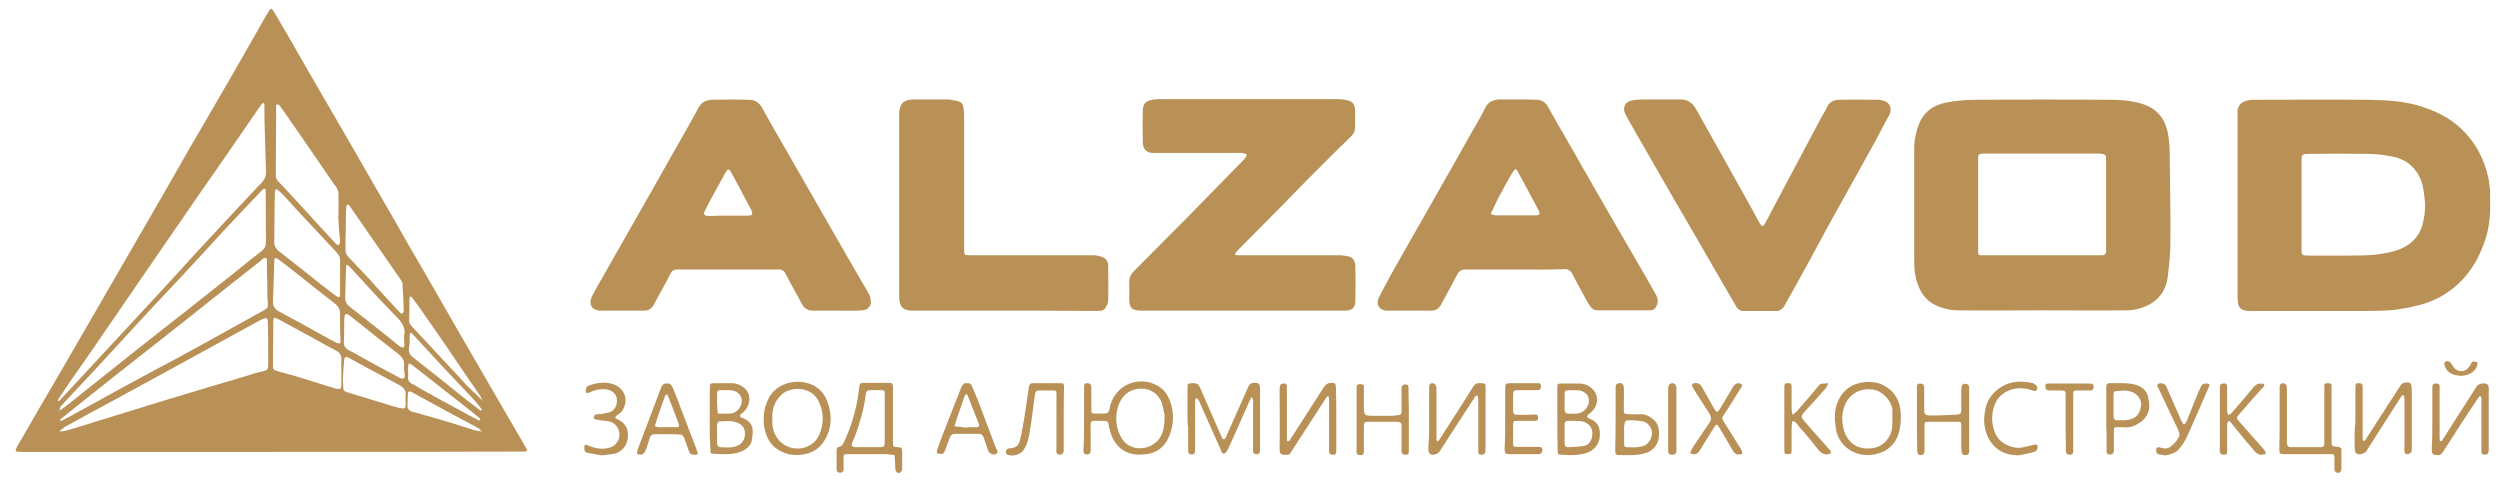 <?xml version="1.0" encoding="UTF-8"?> <svg xmlns="http://www.w3.org/2000/svg" width="151" height="29" viewBox="0 0 151 29" fill="none"><path d="M150.354 13.352C150.277 14.079 150.048 14.748 149.742 15.399C149.226 16.489 148.46 17.33 147.409 17.923C146.605 18.363 145.725 18.554 144.826 18.688C144.195 18.784 143.564 18.765 142.952 18.784C140.619 18.784 138.285 18.784 135.971 18.784C135.321 18.784 135.148 18.612 135.148 17.942C135.148 14.27 135.148 10.579 135.148 6.906C135.148 6.83 135.148 6.753 135.148 6.696C135.187 6.371 135.34 6.18 135.684 6.084C135.818 6.046 135.971 6.027 136.124 6.027C138.419 6.027 140.733 6.007 143.029 6.027C144.023 6.046 145.018 6.084 145.974 6.352C147.064 6.658 148.059 7.136 148.843 7.958C149.57 8.723 150.048 9.622 150.278 10.674C150.297 10.77 150.335 10.866 150.335 10.98C150.354 11.114 150.373 11.267 150.392 11.42C150.392 11.401 150.45 12.836 150.354 13.352ZM139.012 12.338C139.012 13.218 139.012 14.098 139.012 14.978C139.012 15.418 139.012 15.437 139.452 15.437C140.293 15.437 141.116 15.437 141.957 15.437C142.856 15.437 143.736 15.418 144.597 15.169C145.477 14.92 146.108 14.404 146.337 13.505C146.414 13.18 146.471 12.855 146.471 12.51C146.49 12.204 146.433 11.898 146.395 11.592C146.28 10.502 145.592 9.68 144.559 9.469C144.1 9.374 143.641 9.316 143.182 9.297C141.919 9.278 140.657 9.278 139.395 9.297C139.05 9.297 139.012 9.355 139.012 9.718C139.012 10.579 139.012 11.459 139.012 12.338Z" fill="#B99156"></path><path d="M16.334 27.295C11.361 27.295 6.388 27.295 1.435 27.295C0.842 27.295 0.842 27.295 1.148 26.778C2.008 25.287 2.869 23.795 3.749 22.303C4.552 20.926 5.336 19.549 6.14 18.171C7.077 16.546 8.014 14.939 8.951 13.313C9.774 11.898 10.577 10.482 11.399 9.048C12.222 7.633 13.044 6.217 13.867 4.802C14.613 3.521 15.34 2.22 16.085 0.919C16.411 0.365 16.372 0.441 16.659 0.9C17.386 2.124 18.075 3.348 18.782 4.572C19.567 5.93 20.351 7.269 21.135 8.627C21.747 9.698 22.359 10.75 22.971 11.821C23.545 12.816 24.119 13.791 24.673 14.786C25.209 15.704 25.744 16.622 26.28 17.559C26.739 18.363 27.217 19.185 27.676 19.988C28.173 20.83 28.652 21.691 29.149 22.532C29.684 23.45 30.201 24.349 30.736 25.267C31.081 25.86 31.425 26.453 31.769 27.046C31.884 27.237 31.846 27.276 31.635 27.276C31.54 27.276 31.425 27.276 31.329 27.276C26.299 27.295 21.307 27.295 16.334 27.295ZM29.072 26.052C29.111 26.071 29.13 26.109 29.168 26.128C29.168 26.109 29.187 26.09 29.187 26.09C29.149 26.071 29.091 26.071 29.072 26.052C29.034 26.013 29.015 25.956 28.977 25.918C28.728 25.765 28.48 25.631 28.212 25.497C27.351 25.038 26.49 24.579 25.63 24.101C25.381 23.967 25.113 23.814 24.865 23.68C24.712 23.603 24.635 23.642 24.635 23.795C24.616 24.062 24.616 24.349 24.616 24.617C24.616 24.674 24.712 24.751 24.769 24.808C24.845 24.866 24.96 24.885 25.056 24.904C25.706 25.095 26.337 25.267 26.988 25.459C27.561 25.631 28.116 25.822 28.69 25.994C28.805 26.032 28.939 26.032 29.072 26.052ZM29.149 24.196C29.168 24.215 29.187 24.215 29.206 24.235C29.187 24.235 29.168 24.215 29.149 24.196C29.091 24.12 29.072 24.024 29.015 23.928C28.46 23.125 27.906 22.322 27.37 21.518C26.72 20.562 26.07 19.625 25.4 18.669C25.228 18.42 25.056 18.191 24.884 17.961C24.865 17.923 24.807 17.923 24.769 17.904C24.75 17.942 24.731 17.98 24.731 18.018C24.731 18.477 24.731 18.917 24.712 19.376C24.712 19.529 24.788 19.625 24.884 19.721C25.859 20.773 26.835 21.805 27.81 22.857C27.944 22.991 28.059 23.144 28.193 23.278C28.518 23.603 28.843 23.89 29.149 24.196ZM3.558 26.052C3.711 26.052 3.845 26.052 3.978 26.013C4.724 25.803 5.489 25.554 6.235 25.325C7.459 24.942 8.684 24.579 9.908 24.196C11.591 23.68 13.274 23.183 14.957 22.685C15.244 22.59 15.531 22.494 15.837 22.437C16.162 22.36 16.2 22.322 16.2 21.958C16.2 21.174 16.2 20.409 16.181 19.625C16.181 19.147 16.124 19.128 15.684 19.357C14.154 20.199 12.643 21.021 11.113 21.863C9.64 22.666 8.167 23.469 6.694 24.273C5.776 24.77 4.839 25.267 3.921 25.784C3.806 25.86 3.692 25.975 3.558 26.052C3.558 26.09 3.539 26.09 3.519 26.109C3.539 26.09 3.539 26.071 3.558 26.052ZM3.558 24.808C3.672 24.732 3.806 24.674 3.921 24.579C5.241 23.527 6.541 22.494 7.861 21.442C8.932 20.581 10.022 19.74 11.094 18.898C11.878 18.267 12.681 17.655 13.465 17.024C14.249 16.412 15.014 15.761 15.799 15.168C16.009 14.996 16.066 14.824 16.066 14.576C16.047 13.638 16.066 12.701 16.047 11.764C16.047 11.668 16.047 11.592 16.047 11.496C16.047 11.458 16.028 11.401 15.99 11.401C15.952 11.401 15.894 11.42 15.875 11.439C15.76 11.554 15.646 11.688 15.512 11.821C14.842 12.529 14.154 13.237 13.484 13.964C12.662 14.863 11.839 15.761 11.017 16.641C10.424 17.273 9.831 17.904 9.238 18.535C8.837 18.975 8.416 19.415 8.014 19.855C7.115 20.83 6.235 21.805 5.336 22.762C4.782 23.355 4.208 23.948 3.653 24.56C3.634 24.636 3.615 24.732 3.558 24.808C3.558 24.846 3.539 24.866 3.519 24.866C3.539 24.866 3.539 24.846 3.558 24.808ZM15.971 7.155C15.971 7.002 15.971 6.676 15.971 6.37C15.971 6.313 15.932 6.256 15.932 6.198C15.894 6.236 15.837 6.256 15.799 6.294C15.053 7.365 14.326 8.436 13.58 9.507C12.528 11.018 11.476 12.529 10.443 14.04C8.99 16.144 7.536 18.267 6.082 20.39C5.528 21.212 4.954 22.016 4.38 22.838C4.093 23.259 3.806 23.68 3.519 24.12C3.5 24.158 3.5 24.196 3.5 24.235C3.539 24.215 3.577 24.215 3.596 24.196C3.768 24.005 3.94 23.814 4.131 23.622C4.858 22.838 5.585 22.054 6.312 21.27C7.134 20.39 7.938 19.51 8.76 18.63C9.487 17.846 10.233 17.043 10.96 16.24C11.629 15.513 12.298 14.767 12.987 14.04C13.905 13.046 14.842 12.051 15.78 11.056C15.99 10.846 16.085 10.616 16.066 10.31C16.028 9.335 16.009 8.321 15.971 7.155ZM16.143 17.081C16.124 16.794 16.124 16.488 16.124 16.201C16.124 16.048 16.124 15.876 16.124 15.723C16.124 15.589 16.028 15.532 15.913 15.608C15.856 15.647 15.818 15.685 15.78 15.723C15.148 16.221 14.517 16.718 13.886 17.215C13.102 17.827 12.337 18.458 11.553 19.07C10.941 19.549 10.348 20.027 9.736 20.505C8.837 21.212 7.938 21.92 7.058 22.609C6.407 23.125 5.757 23.642 5.107 24.158C4.629 24.541 4.151 24.923 3.672 25.306C3.634 25.325 3.634 25.382 3.615 25.401C3.653 25.401 3.711 25.42 3.73 25.401C3.94 25.306 4.151 25.191 4.361 25.076C5.47 24.464 6.58 23.852 7.708 23.24C8.684 22.704 9.659 22.188 10.634 21.672C11.935 20.964 13.216 20.256 14.517 19.529C14.995 19.262 15.493 18.994 15.971 18.726C16.143 18.63 16.2 18.535 16.181 18.343C16.143 17.942 16.143 17.502 16.143 17.081ZM20.427 12.988H20.446C20.446 12.586 20.446 12.166 20.446 11.764C20.446 11.573 20.389 11.42 20.293 11.267C20.236 11.19 20.159 11.114 20.102 11.018C19.184 9.679 18.266 8.34 17.348 7.021C17.195 6.791 17.023 6.562 16.87 6.351C16.851 6.313 16.774 6.313 16.717 6.294C16.698 6.332 16.678 6.37 16.678 6.409C16.678 6.562 16.678 6.734 16.678 6.887C16.678 8.073 16.659 9.258 16.659 10.444C16.659 10.616 16.64 10.789 16.793 10.942C17.08 11.229 17.348 11.534 17.635 11.841C17.788 12.013 17.96 12.185 18.113 12.357C18.84 13.16 19.567 13.944 20.312 14.748C20.389 14.824 20.485 14.805 20.523 14.71C20.542 14.671 20.542 14.633 20.542 14.576C20.485 14.04 20.446 13.505 20.427 12.988ZM16.583 13.179C16.564 13.638 16.583 14.098 16.564 14.537C16.544 14.843 16.659 15.035 16.889 15.207C17.711 15.838 18.515 16.488 19.337 17.139C19.662 17.387 19.968 17.636 20.312 17.884C20.485 17.999 20.542 17.961 20.542 17.77C20.542 17.081 20.542 16.393 20.542 15.704C20.542 15.513 20.446 15.379 20.332 15.245C19.509 14.365 18.668 13.466 17.845 12.586C17.673 12.395 17.501 12.185 17.31 11.993C17.157 11.821 16.984 11.649 16.812 11.496C16.774 11.458 16.698 11.42 16.678 11.439C16.64 11.458 16.602 11.534 16.602 11.573C16.583 11.649 16.602 11.726 16.602 11.783C16.583 12.242 16.583 12.72 16.583 13.179ZM20.619 22.437C20.619 22.207 20.599 21.958 20.619 21.729C20.638 21.461 20.523 21.289 20.293 21.174C19.892 20.964 19.49 20.753 19.108 20.524C18.361 20.122 17.596 19.701 16.851 19.3C16.525 19.128 16.506 19.147 16.506 19.491C16.506 20.333 16.487 21.155 16.487 21.997C16.487 22.341 16.487 22.341 16.831 22.437C17.386 22.59 17.941 22.743 18.495 22.915C19.069 23.087 19.624 23.278 20.198 23.45C20.274 23.469 20.332 23.489 20.408 23.489C20.561 23.508 20.619 23.45 20.619 23.297C20.619 23.01 20.619 22.724 20.619 22.437ZM20.561 20.543C20.561 20.027 20.523 19.491 20.542 18.975C20.542 18.688 20.446 18.516 20.236 18.343C19.413 17.712 18.61 17.062 17.788 16.412C17.463 16.163 17.137 15.895 16.812 15.666C16.621 15.532 16.564 15.57 16.564 15.8C16.544 16.584 16.525 17.387 16.487 18.171C16.468 18.516 16.602 18.688 16.908 18.841C17.711 19.262 18.495 19.701 19.28 20.141C19.624 20.333 19.968 20.524 20.312 20.696C20.504 20.792 20.619 20.734 20.561 20.543ZM20.886 13.849C20.867 14.251 20.867 14.671 20.867 15.073C20.867 15.264 20.924 15.398 21.058 15.532C21.479 15.972 21.9 16.431 22.321 16.871C22.474 17.024 22.608 17.196 22.761 17.368C23.22 17.865 23.698 18.382 24.157 18.879C24.195 18.917 24.253 18.936 24.291 18.956C24.329 18.898 24.386 18.841 24.386 18.764C24.367 18.229 24.348 17.693 24.31 17.139C24.31 17.062 24.253 16.966 24.214 16.909C23.201 15.436 22.168 13.964 21.154 12.491C21.116 12.453 21.097 12.395 21.039 12.357C21.02 12.338 20.944 12.376 20.944 12.395C20.924 12.472 20.905 12.567 20.905 12.644C20.886 13.065 20.886 13.466 20.886 13.849ZM24.405 20.275C24.539 19.816 24.253 19.434 23.889 19.07C23.277 18.458 22.703 17.827 22.11 17.196C22.072 17.158 22.034 17.1 21.996 17.062C21.69 16.737 21.384 16.393 21.078 16.067C21.039 16.029 20.982 16.01 20.944 15.991C20.924 16.029 20.905 16.067 20.905 16.106C20.886 16.737 20.867 17.368 20.848 17.98C20.848 18.229 20.944 18.401 21.135 18.535C21.919 19.147 22.703 19.759 23.468 20.371C23.698 20.543 23.908 20.753 24.157 20.926C24.214 20.964 24.31 20.983 24.386 21.002C24.405 20.926 24.425 20.868 24.425 20.792C24.405 20.658 24.405 20.524 24.405 20.275ZM20.714 22.896C20.714 23.029 20.714 23.163 20.733 23.297C20.733 23.603 20.733 23.622 21.058 23.718C21.977 24.005 22.895 24.273 23.813 24.56C23.947 24.598 24.099 24.636 24.233 24.655C24.444 24.694 24.501 24.655 24.501 24.445C24.501 24.273 24.482 24.101 24.501 23.909C24.539 23.584 24.386 23.412 24.119 23.259C23.487 22.934 22.895 22.59 22.263 22.265C21.862 22.035 21.441 21.825 21.039 21.595C20.886 21.518 20.81 21.576 20.791 21.729C20.752 22.111 20.733 22.513 20.714 22.896ZM24.444 22.647C24.425 22.456 24.386 22.265 24.405 22.092C24.444 21.748 24.272 21.557 24.042 21.366C23.354 20.83 22.665 20.294 21.977 19.74C21.67 19.491 21.364 19.242 21.058 19.013C20.944 18.917 20.829 18.956 20.81 19.109C20.791 19.185 20.81 19.262 20.791 19.319C20.791 19.759 20.791 20.199 20.771 20.639C20.752 20.887 20.848 21.04 21.078 21.155C21.345 21.289 21.613 21.442 21.881 21.595C22.646 22.016 23.411 22.437 24.176 22.838C24.367 22.915 24.482 22.838 24.444 22.647ZM24.788 20.103C24.769 20.141 24.75 20.18 24.75 20.218C24.731 20.448 24.769 20.696 24.712 20.926C24.654 21.232 24.731 21.404 24.96 21.595C26.07 22.456 27.16 23.335 28.25 24.215C28.499 24.407 28.766 24.598 29.015 24.789C29.034 24.808 29.072 24.789 29.091 24.789C29.091 24.77 29.091 24.732 29.091 24.713C28.958 24.56 28.843 24.387 28.709 24.235C28.059 23.546 27.408 22.857 26.758 22.169C26.682 22.092 26.624 22.016 26.548 21.939C26.012 21.366 25.477 20.773 24.941 20.199C24.903 20.161 24.884 20.141 24.845 20.103C24.826 20.122 24.807 20.122 24.788 20.103ZM24.654 22.513C24.654 22.59 24.654 22.666 24.654 22.724C24.616 22.953 24.712 23.106 24.922 23.202C25.094 23.278 25.247 23.393 25.419 23.489C26.203 23.928 27.007 24.368 27.791 24.789C28.154 25 28.537 25.191 28.9 25.382C28.939 25.401 28.977 25.382 29.015 25.382C28.996 25.344 28.996 25.267 28.958 25.248C28.671 25 28.365 24.77 28.078 24.541C27.045 23.737 26.012 22.915 24.979 22.111C24.884 22.035 24.788 21.997 24.692 21.939C24.673 22.054 24.654 22.169 24.635 22.265C24.654 22.36 24.654 22.437 24.654 22.513Z" fill="#B99156"></path><path d="M123.325 18.745C121.623 18.745 119.921 18.764 118.238 18.745C117.893 18.745 117.549 18.669 117.205 18.554C116.344 18.267 115.904 17.617 115.713 16.756C115.617 16.373 115.617 15.972 115.617 15.589C115.617 13.371 115.617 11.171 115.617 8.952C115.617 8.455 115.732 7.958 115.904 7.499C116.21 6.715 116.841 6.313 117.625 6.179C118.18 6.083 118.754 6.026 119.328 6.026C122.025 6.007 124.721 6.007 127.418 6.026C128.049 6.026 128.7 6.064 129.331 6.256C130.249 6.523 130.765 7.135 130.938 8.034C131.033 8.513 131.052 8.991 131.052 9.469C131.071 11.209 131.11 12.95 131.091 14.69C131.091 15.341 131.014 16.01 130.938 16.66C130.823 17.732 130.192 18.363 129.178 18.649C128.948 18.707 128.681 18.745 128.451 18.745C126.711 18.764 125.008 18.745 123.325 18.745ZM123.287 15.417C124.415 15.417 125.544 15.417 126.672 15.417C126.768 15.417 126.883 15.417 126.978 15.417C127.112 15.417 127.189 15.341 127.208 15.207C127.208 15.13 127.208 15.054 127.208 14.996C127.208 13.218 127.208 11.458 127.208 9.679C127.208 9.335 127.17 9.297 126.806 9.278C126.749 9.278 126.691 9.278 126.634 9.278C124.415 9.278 122.216 9.278 119.997 9.278C119.902 9.278 119.825 9.278 119.729 9.278C119.519 9.297 119.481 9.335 119.481 9.545C119.481 9.603 119.481 9.66 119.481 9.717C119.481 11.477 119.481 13.237 119.481 14.996C119.481 15.092 119.481 15.168 119.481 15.264C119.481 15.379 119.538 15.417 119.653 15.417C119.749 15.417 119.863 15.417 119.959 15.417C121.049 15.417 122.158 15.417 123.287 15.417Z" fill="#B99156"></path><path d="M74.995 18.764C72.987 18.764 70.978 18.764 68.97 18.764C68.339 18.764 68.205 18.611 68.205 17.98C68.205 17.693 68.224 17.387 68.205 17.1C68.186 16.794 68.301 16.565 68.511 16.354C69.563 15.302 70.596 14.25 71.648 13.198C72.815 12.013 73.981 10.808 75.148 9.622C75.225 9.545 75.263 9.431 75.32 9.335C75.206 9.297 75.11 9.239 74.995 9.239C73.331 9.239 71.648 9.239 69.984 9.239C69.869 9.239 69.754 9.239 69.64 9.239C69.219 9.239 69.028 8.952 69.028 8.627C69.008 7.977 69.008 7.308 69.028 6.657C69.047 6.256 69.2 6.103 69.601 6.026C69.735 6.007 69.869 5.988 69.984 5.988C73.599 5.988 77.214 5.988 80.848 5.988C81.001 5.988 81.173 6.007 81.326 6.045C81.67 6.103 81.823 6.275 81.842 6.6C81.862 6.982 81.842 7.365 81.842 7.747C81.842 7.958 81.728 8.111 81.594 8.245C81.211 8.608 80.848 8.991 80.465 9.354C79.93 9.89 79.413 10.406 78.878 10.942C78.342 11.477 77.826 12.032 77.29 12.567C76.487 13.371 75.684 14.193 74.88 14.996C74.804 15.073 74.727 15.13 74.67 15.226C74.632 15.264 74.613 15.322 74.593 15.379C74.651 15.398 74.708 15.417 74.766 15.417C75.167 15.417 75.55 15.417 75.951 15.417C77.615 15.417 79.26 15.417 80.924 15.417C81.077 15.417 81.23 15.455 81.403 15.475C81.709 15.532 81.842 15.742 81.862 16.029C81.881 16.756 81.881 17.464 81.862 18.191C81.862 18.592 81.651 18.764 81.23 18.764C80.274 18.764 79.318 18.764 78.38 18.764C77.233 18.764 76.124 18.764 74.995 18.764Z" fill="#B99156"></path><path d="M50.557 18.764C50.078 18.764 49.581 18.764 49.103 18.764C48.797 18.764 48.587 18.63 48.434 18.363C48.127 17.77 47.783 17.196 47.477 16.584C47.362 16.354 47.229 16.259 46.961 16.278C44.953 16.278 42.944 16.278 40.936 16.278C40.706 16.278 40.592 16.335 40.477 16.565C40.171 17.196 39.807 17.789 39.482 18.42C39.349 18.669 39.157 18.764 38.889 18.764C38.029 18.764 37.168 18.764 36.288 18.764C35.753 18.764 35.523 18.382 35.753 17.904C35.982 17.445 36.25 17.005 36.499 16.565C36.958 15.761 37.417 14.958 37.857 14.174C38.45 13.122 39.062 12.07 39.654 11.018C39.999 10.406 40.343 9.794 40.687 9.182C41.204 8.283 41.72 7.384 42.217 6.466C42.409 6.122 42.696 6.045 43.021 6.026C43.767 6.007 44.513 6.007 45.259 6.026C45.603 6.026 45.852 6.198 46.024 6.504C46.502 7.365 46.999 8.226 47.496 9.086C48.127 10.177 48.74 11.267 49.371 12.357C49.887 13.256 50.404 14.155 50.92 15.054C51.283 15.666 51.628 16.297 51.991 16.909C52.163 17.196 52.335 17.483 52.488 17.77C52.546 17.865 52.565 17.961 52.584 18.057C52.68 18.439 52.45 18.726 52.068 18.745C51.57 18.783 51.054 18.764 50.557 18.764ZM43.977 13.026C44.379 13.026 44.8 13.026 45.201 13.026C45.431 13.026 45.488 12.931 45.392 12.72C45.373 12.663 45.335 12.625 45.316 12.567C45.048 12.07 44.8 11.592 44.532 11.095C44.398 10.846 44.264 10.578 44.111 10.329C44.035 10.196 43.958 10.215 43.881 10.329C43.843 10.368 43.824 10.425 43.786 10.482C43.499 10.999 43.212 11.534 42.925 12.051C42.791 12.3 42.676 12.548 42.543 12.797C42.485 12.931 42.543 12.988 42.657 13.026C42.734 13.046 42.83 13.046 42.925 13.046C43.288 13.026 43.633 13.026 43.977 13.026Z" fill="#B99156"></path><path d="M91.483 16.278C90.508 16.278 89.513 16.278 88.538 16.278C88.27 16.278 88.117 16.373 88.002 16.603C87.696 17.215 87.352 17.808 87.027 18.42C86.893 18.669 86.702 18.764 86.415 18.764C85.554 18.764 84.693 18.764 83.814 18.764C83.316 18.764 83.067 18.382 83.297 17.942C83.546 17.445 83.814 16.966 84.081 16.469C84.54 15.666 84.98 14.862 85.439 14.078C86.204 12.739 86.969 11.4 87.734 10.043C88.021 9.526 88.327 8.991 88.614 8.474C88.978 7.824 89.379 7.193 89.704 6.523C89.896 6.122 90.202 6.026 90.584 6.007C91.12 6.007 91.674 6.007 92.21 6.007C92.42 6.007 92.65 6.026 92.86 6.026C93.185 6.045 93.377 6.217 93.53 6.504C93.874 7.135 94.237 7.747 94.601 8.379C95.557 10.043 96.494 11.707 97.451 13.351C98.139 14.537 98.828 15.723 99.516 16.909C99.689 17.215 99.861 17.521 100.033 17.827C100.109 17.98 100.167 18.133 100.109 18.324C100.014 18.649 99.918 18.745 99.593 18.745C98.56 18.745 97.546 18.745 96.513 18.745C96.227 18.745 96.073 18.573 95.94 18.343C95.615 17.75 95.289 17.177 94.983 16.565C94.849 16.316 94.696 16.239 94.429 16.259C93.472 16.297 92.478 16.278 91.483 16.278ZM90.049 12.873C90.068 12.892 90.087 12.95 90.106 12.95C90.183 12.988 90.278 13.007 90.355 13.007C91.139 13.007 91.923 13.007 92.726 13.007C92.994 13.007 93.052 12.931 92.918 12.682C92.516 11.917 92.114 11.171 91.694 10.406C91.674 10.368 91.655 10.329 91.636 10.291C91.579 10.215 91.521 10.195 91.464 10.272C91.407 10.348 91.349 10.444 91.292 10.521C91.005 11.037 90.718 11.534 90.45 12.051C90.317 12.338 90.202 12.605 90.049 12.873Z" fill="#B99156"></path><path d="M100.256 6.007C100.658 6.007 101.079 6.007 101.48 6.007C101.92 5.988 102.207 6.198 102.437 6.581C103.508 8.493 104.579 10.406 105.65 12.319C105.879 12.72 106.071 13.122 106.3 13.505C106.415 13.696 106.511 13.696 106.606 13.505C106.912 12.931 107.218 12.338 107.524 11.764C108.347 10.234 109.15 8.704 109.973 7.155C110.087 6.944 110.221 6.753 110.317 6.543C110.451 6.16 110.757 6.026 111.101 6.026C111.904 6.007 112.708 6.026 113.511 6.026C113.568 6.026 113.626 6.045 113.683 6.064C114.199 6.16 114.295 6.619 114.104 6.963C113.836 7.442 113.587 7.92 113.339 8.398C112.937 9.106 112.555 9.832 112.153 10.54C111.579 11.554 111.024 12.587 110.451 13.6C109.992 14.442 109.552 15.264 109.093 16.106C108.653 16.909 108.213 17.693 107.773 18.477C107.658 18.669 107.505 18.784 107.276 18.784C106.625 18.784 105.994 18.784 105.344 18.784C105.114 18.784 104.961 18.688 104.847 18.477C104.407 17.712 103.967 16.966 103.527 16.201C103.03 15.341 102.532 14.48 102.035 13.619C101.461 12.625 100.868 11.63 100.295 10.617C99.778 9.718 99.262 8.819 98.745 7.92C98.554 7.575 98.344 7.231 98.171 6.887C97.98 6.504 98.152 6.141 98.573 6.064C98.841 6.007 99.128 6.007 99.396 6.007C99.702 6.007 99.969 6.007 100.256 6.007Z" fill="#B99156"></path><path d="M60.624 18.764C58.788 18.764 56.971 18.764 55.135 18.764C54.542 18.764 54.312 18.535 54.312 17.942C54.312 14.25 54.312 10.559 54.312 6.868C54.312 6.294 54.58 6.007 55.173 6.007C55.881 6.007 56.589 6.007 57.277 6.007C57.392 6.007 57.507 6.045 57.621 6.064C58.099 6.141 58.157 6.198 58.214 6.657C58.233 6.81 58.233 6.944 58.233 7.097C58.233 9.698 58.233 12.28 58.233 14.882C58.233 14.92 58.233 14.977 58.233 15.015C58.233 15.417 58.233 15.417 58.635 15.417C61.083 15.417 63.532 15.417 65.98 15.417C66.152 15.417 66.324 15.436 66.496 15.494C66.802 15.589 66.936 15.761 66.936 16.067C66.936 16.756 66.955 17.445 66.936 18.133C66.936 18.305 66.84 18.477 66.764 18.611C66.726 18.688 66.611 18.745 66.515 18.764C66.381 18.783 66.228 18.783 66.075 18.783C64.258 18.764 62.441 18.764 60.624 18.764Z" fill="#B99156"></path><path d="M65.476 25.286C65.476 24.655 65.476 24.024 65.476 23.392C65.476 23.278 65.476 23.144 65.648 23.144C65.839 23.144 65.916 23.201 65.916 23.392C65.916 23.832 65.916 24.272 65.916 24.712C65.916 24.98 65.935 24.98 66.183 24.98C66.222 24.98 66.279 24.98 66.317 24.98C66.528 24.961 66.757 25.018 66.91 24.923C67.025 24.846 67.025 24.578 67.082 24.406C67.561 22.972 69.167 22.685 70.143 23.45C70.391 23.641 70.544 23.909 70.659 24.196C70.927 24.904 70.908 25.63 70.621 26.338C70.353 27.008 69.837 27.409 69.072 27.447C69.052 27.447 69.033 27.447 69.033 27.447C67.886 27.562 67.216 26.835 67.025 25.917C67.025 25.898 67.006 25.86 66.987 25.841C66.968 25.707 66.968 25.535 66.891 25.477C66.796 25.401 66.623 25.42 66.47 25.42C65.801 25.42 65.877 25.343 65.877 25.994C65.877 26.395 65.877 26.778 65.877 27.18C65.877 27.275 65.877 27.39 65.743 27.428C65.571 27.486 65.438 27.409 65.438 27.218C65.476 26.567 65.476 25.936 65.476 25.286ZM70.334 25.324C70.334 25.229 70.353 25.114 70.334 25.018C70.257 24.731 70.238 24.406 70.085 24.139C69.779 23.622 69.301 23.412 68.708 23.488C68.192 23.565 67.828 23.871 67.618 24.33C67.407 24.846 67.35 25.401 67.522 25.956C67.694 26.529 68.02 26.969 68.67 27.065C69.205 27.141 69.817 26.874 70.085 26.395C70.276 26.07 70.334 25.707 70.334 25.324Z" fill="#B99156"></path><path d="M71.727 25.248C71.727 24.655 71.727 24.043 71.727 23.451C71.727 23.145 71.727 23.164 72.013 23.145C72.262 23.125 72.396 23.202 72.492 23.431C72.912 24.407 73.333 25.363 73.754 26.319C73.792 26.396 73.811 26.453 73.85 26.511C73.869 26.53 73.964 26.53 73.984 26.511C74.041 26.434 74.06 26.358 74.098 26.281C74.519 25.325 74.959 24.369 75.38 23.393C75.437 23.259 75.514 23.145 75.686 23.125C76.03 23.106 76.106 23.164 76.106 23.508C76.106 24.713 76.106 25.918 76.106 27.123C76.106 27.39 76.03 27.467 75.82 27.429C75.762 27.41 75.705 27.352 75.686 27.295C75.667 27.218 75.686 27.123 75.686 27.027C75.686 26.166 75.686 25.306 75.686 24.426C75.686 24.33 75.705 24.254 75.686 24.158C75.667 24.101 75.628 24.024 75.609 23.967C75.571 24.024 75.533 24.062 75.514 24.12C75.074 25.114 74.634 26.128 74.175 27.123C74.117 27.238 74.041 27.371 73.945 27.39C73.792 27.429 73.754 27.238 73.716 27.123C73.295 26.186 72.874 25.229 72.453 24.292C72.434 24.235 72.415 24.177 72.377 24.139C72.339 24.101 72.3 24.062 72.262 24.043C72.243 24.082 72.186 24.139 72.186 24.177C72.186 24.942 72.186 25.707 72.186 26.473C72.186 26.702 72.186 26.951 72.186 27.18C72.186 27.371 72.128 27.448 71.975 27.448C71.822 27.448 71.765 27.39 71.765 27.199C71.765 26.721 71.765 26.262 71.765 25.784C71.727 25.612 71.727 25.421 71.727 25.248Z" fill="#B99156"></path><path d="M53.936 25.096C53.936 25.631 53.936 26.186 53.936 26.721C53.936 26.989 53.955 26.989 54.203 27.008C54.471 27.027 54.471 27.027 54.49 27.276C54.49 27.601 54.49 27.926 54.49 28.251C54.49 28.309 54.51 28.385 54.471 28.424C54.433 28.481 54.356 28.576 54.299 28.576C54.242 28.576 54.127 28.519 54.108 28.443C54.07 28.347 54.07 28.213 54.07 28.098C54.05 27.888 54.05 27.697 54.031 27.486C53.821 27.467 53.611 27.429 53.381 27.429C52.654 27.429 51.947 27.429 51.22 27.429C50.952 27.429 50.952 27.448 50.952 27.697C50.952 27.907 50.952 28.137 50.952 28.347C50.952 28.462 50.895 28.538 50.761 28.557C50.627 28.557 50.531 28.5 50.531 28.347C50.531 27.945 50.531 27.563 50.531 27.161C50.531 27.104 50.589 27.008 50.627 27.008C50.876 26.97 50.952 26.759 51.029 26.587C51.335 25.918 51.564 25.229 51.717 24.522C51.813 24.12 51.851 23.718 51.908 23.317C51.928 23.202 51.966 23.125 52.1 23.125C52.635 23.125 53.152 23.125 53.687 23.125C53.898 23.125 53.936 23.183 53.936 23.412C53.936 23.986 53.936 24.541 53.936 25.096ZM53.438 25.268C53.438 24.79 53.438 24.311 53.438 23.814C53.438 23.584 53.419 23.565 53.19 23.565C52.979 23.565 52.788 23.565 52.578 23.565C52.367 23.565 52.329 23.623 52.291 23.814C52.195 24.675 51.947 25.497 51.66 26.3C51.602 26.453 51.526 26.587 51.468 26.74C51.411 26.874 51.449 26.97 51.583 27.008C51.621 27.008 51.679 27.008 51.717 27.008C52.176 27.008 52.654 27.008 53.113 27.008C53.4 27.008 53.438 26.97 53.438 26.664C53.438 26.205 53.438 25.746 53.438 25.268Z" fill="#B99156"></path><path d="M80.713 25.325C80.713 25.956 80.713 26.587 80.713 27.218C80.713 27.333 80.713 27.448 80.541 27.467C80.349 27.467 80.273 27.41 80.273 27.218C80.273 26.32 80.273 25.44 80.273 24.541C80.273 24.388 80.273 24.216 80.273 24.062C80.273 24.005 80.234 23.967 80.215 23.91C80.177 23.948 80.12 23.986 80.101 24.024C79.412 25.095 78.724 26.147 78.035 27.218C77.959 27.333 77.92 27.467 77.767 27.467C77.366 27.486 77.289 27.467 77.289 27.065C77.308 25.899 77.289 24.751 77.289 23.584C77.289 23.489 77.289 23.412 77.308 23.317C77.346 23.164 77.461 23.164 77.576 23.164C77.691 23.164 77.729 23.24 77.729 23.336C77.729 23.431 77.729 23.546 77.729 23.642C77.729 24.522 77.729 25.401 77.729 26.281C77.729 26.377 77.729 26.492 77.729 26.587C77.729 26.606 77.748 26.645 77.767 26.645C77.805 26.645 77.863 26.645 77.882 26.606C77.92 26.568 77.959 26.511 77.978 26.473C78.59 25.535 79.183 24.579 79.795 23.642C79.871 23.527 79.948 23.393 80.043 23.278C80.101 23.221 80.177 23.164 80.254 23.145C80.655 23.087 80.694 23.125 80.694 23.546C80.713 24.139 80.713 24.732 80.713 25.325Z" fill="#B99156"></path><path d="M86.323 25.305C86.323 24.655 86.323 24.024 86.323 23.374C86.323 23.182 86.438 23.106 86.591 23.163C86.667 23.182 86.725 23.278 86.744 23.335C86.763 23.431 86.763 23.546 86.763 23.642C86.763 24.521 86.763 25.401 86.763 26.281C86.763 26.377 86.763 26.453 86.763 26.549C86.763 26.587 86.801 26.644 86.82 26.644C86.859 26.644 86.897 26.625 86.916 26.587C87.222 26.128 87.509 25.65 87.815 25.191C88.197 24.598 88.58 24.005 88.943 23.412C89.039 23.278 89.115 23.144 89.307 23.144C89.766 23.144 89.728 23.125 89.728 23.546C89.728 24.712 89.728 25.86 89.728 27.027C89.728 27.122 89.728 27.237 89.708 27.333C89.67 27.448 89.555 27.467 89.46 27.467C89.364 27.467 89.288 27.409 89.288 27.314C89.288 27.218 89.288 27.103 89.288 27.008C89.288 26.09 89.288 25.152 89.288 24.234C89.288 24.139 89.288 24.062 89.269 23.967C89.269 23.948 89.23 23.89 89.23 23.89C89.192 23.89 89.135 23.909 89.115 23.928C89.039 24.043 88.982 24.158 88.905 24.253C88.255 25.248 87.624 26.243 86.973 27.237C86.916 27.314 86.839 27.409 86.744 27.428C86.419 27.543 86.266 27.428 86.266 27.065C86.323 26.491 86.323 25.898 86.323 25.305Z" fill="#B99156"></path><path d="M146.913 25.268C146.913 24.656 146.913 24.044 146.913 23.432C146.913 23.202 146.971 23.145 147.2 23.164C147.315 23.183 147.353 23.221 147.353 23.336C147.353 23.432 147.353 23.547 147.353 23.642C147.353 24.56 147.353 25.478 147.353 26.416C147.353 26.492 147.353 26.569 147.372 26.626C147.372 26.645 147.449 26.664 147.468 26.645C147.506 26.607 147.544 26.549 147.564 26.511C148.233 25.459 148.922 24.388 149.591 23.336C149.706 23.164 150.107 23.088 150.241 23.221C150.28 23.26 150.318 23.355 150.318 23.413C150.337 23.508 150.318 23.623 150.318 23.719C150.318 24.809 150.318 25.918 150.318 27.009C150.318 27.104 150.337 27.219 150.299 27.315C150.26 27.468 150.146 27.468 150.012 27.448C149.897 27.448 149.878 27.372 149.878 27.276C149.878 27.066 149.878 26.875 149.878 26.664C149.878 25.804 149.878 24.943 149.878 24.082C149.878 24.025 149.84 23.967 149.801 23.91C149.763 23.948 149.706 23.987 149.687 24.025C149.323 24.579 148.941 25.153 148.577 25.708C148.252 26.224 147.908 26.741 147.583 27.257C147.487 27.41 147.391 27.506 147.2 27.487C146.951 27.468 146.894 27.448 146.875 27.181C146.913 26.511 146.913 25.899 146.913 25.268Z" fill="#B99156"></path><path d="M142.266 25.248C142.266 24.617 142.266 23.986 142.266 23.355C142.266 23.164 142.323 23.125 142.514 23.145C142.629 23.145 142.705 23.202 142.705 23.317C142.705 23.412 142.705 23.527 142.705 23.623C142.705 24.503 142.705 25.382 142.705 26.262C142.705 26.358 142.705 26.473 142.705 26.568C142.705 26.587 142.744 26.625 142.744 26.625C142.782 26.625 142.839 26.625 142.858 26.587C142.916 26.53 142.954 26.434 142.992 26.377C143.643 25.363 144.293 24.369 144.943 23.355C145.001 23.259 145.058 23.164 145.192 23.125C145.594 23.049 145.67 23.125 145.67 23.546C145.67 24.694 145.67 25.822 145.67 26.97C145.67 27.065 145.689 27.18 145.651 27.276C145.632 27.333 145.536 27.41 145.46 27.429C145.345 27.467 145.249 27.41 145.23 27.276C145.211 27.18 145.23 27.065 145.23 26.97C145.23 26.071 145.23 25.191 145.23 24.292C145.23 24.177 145.23 24.063 145.211 23.948C145.211 23.929 145.173 23.871 145.173 23.871C145.134 23.871 145.096 23.89 145.058 23.91C145.039 23.91 145.039 23.929 145.039 23.948C144.331 25.038 143.643 26.128 142.935 27.238C142.82 27.41 142.495 27.505 142.323 27.391C142.266 27.352 142.227 27.218 142.227 27.123C142.208 26.683 142.227 26.243 142.227 25.803C142.266 25.631 142.266 25.44 142.266 25.248Z" fill="#B99156"></path><path d="M46.133 25.306C46.114 24.828 46.248 24.388 46.478 23.967C46.86 23.297 47.721 22.953 48.524 23.087C49.366 23.221 49.863 23.757 50.074 24.56C50.265 25.306 50.188 26.033 49.748 26.683C49.519 27.027 49.194 27.276 48.773 27.391C48.18 27.544 47.606 27.524 47.052 27.199C46.459 26.855 46.229 26.281 46.133 25.631C46.114 25.535 46.133 25.421 46.133 25.306ZM46.65 25.344C46.631 25.746 46.707 26.128 46.956 26.473C47.606 27.391 49.06 27.257 49.481 26.262C49.767 25.612 49.767 24.923 49.462 24.273C49.06 23.336 47.759 23.297 47.185 23.852C46.765 24.273 46.612 24.751 46.65 25.344Z" fill="#B99156"></path><path d="M137.691 25.248C137.691 24.636 137.691 24.024 137.691 23.412C137.691 23.182 137.768 23.125 137.978 23.163C138.035 23.182 138.093 23.24 138.112 23.297C138.131 23.393 138.131 23.507 138.131 23.603C138.131 24.559 138.131 25.516 138.131 26.453C138.131 26.549 138.131 26.663 138.131 26.759C138.131 26.912 138.207 27.008 138.36 27.008C138.972 27.008 139.585 27.008 140.197 27.008C140.311 27.008 140.388 26.931 140.388 26.816C140.388 26.721 140.388 26.606 140.388 26.51C140.388 25.535 140.388 24.578 140.388 23.603C140.388 23.507 140.388 23.393 140.388 23.297C140.388 23.144 140.503 23.144 140.598 23.144C140.694 23.144 140.809 23.144 140.828 23.278C140.828 23.393 140.828 23.507 140.828 23.622C140.828 24.617 140.828 25.611 140.828 26.606C140.828 26.95 140.828 26.969 141.191 26.988C141.344 27.008 141.44 27.046 141.421 27.218C141.421 27.581 141.421 27.945 141.421 28.308C141.421 28.48 141.325 28.576 141.191 28.557C141.038 28.538 141 28.442 141 28.308C141 28.098 141 27.868 141 27.658C141 27.486 140.943 27.409 140.77 27.428C140.56 27.428 140.33 27.428 140.12 27.428C139.412 27.428 138.705 27.428 138.016 27.428C137.691 27.428 137.672 27.409 137.672 27.084C137.691 26.472 137.691 25.86 137.691 25.248Z" fill="#B99156"></path><path d="M110.82 25.305C110.82 24.866 110.878 24.464 111.088 24.081C111.413 23.469 111.93 23.163 112.58 23.087C112.924 23.049 113.268 23.068 113.613 23.201C114.282 23.488 114.684 24.005 114.779 24.712C114.837 25.114 114.818 25.535 114.741 25.937C114.531 27.008 113.708 27.467 112.809 27.486C111.796 27.486 111.088 26.797 110.916 26.051C110.859 25.803 110.859 25.554 110.82 25.305ZM114.301 25.267C114.301 25.114 114.301 24.98 114.301 24.827C114.32 24.33 113.785 23.718 113.345 23.584C112.523 23.335 111.738 23.718 111.432 24.464C111.279 24.846 111.241 25.229 111.298 25.631C111.413 26.491 111.968 27.237 113.135 27.065C113.785 26.969 114.244 26.377 114.282 25.803C114.301 25.611 114.301 25.439 114.301 25.267Z" fill="#B99156"></path><path d="M42.872 25.325C42.872 24.693 42.872 24.062 42.872 23.431C42.872 23.163 42.872 23.163 43.14 23.144C43.503 23.144 43.867 23.144 44.23 23.144C44.689 23.163 45.11 23.469 45.224 23.814C45.339 24.253 45.186 24.693 44.804 24.98C44.766 24.999 44.708 25.018 44.708 25.057C44.689 25.095 44.708 25.152 44.727 25.191C44.727 25.21 44.746 25.21 44.766 25.21C45.588 25.516 45.492 25.975 45.416 26.587C45.358 26.931 45.052 27.161 44.708 27.294C44.345 27.428 43.962 27.448 43.58 27.428C43.369 27.428 43.14 27.409 42.929 27.39C42.91 27.18 42.891 26.969 42.891 26.74C42.853 26.281 42.872 25.803 42.872 25.325ZM43.312 26.166C43.312 26.376 43.312 26.568 43.312 26.778C43.312 26.893 43.369 26.988 43.484 27.008C43.828 27.027 44.192 27.065 44.517 26.931C44.804 26.816 44.976 26.568 44.995 26.262C45.014 25.936 44.899 25.707 44.593 25.554C44.211 25.382 43.828 25.439 43.427 25.458C43.388 25.458 43.331 25.554 43.312 25.611C43.293 25.784 43.312 25.975 43.312 26.166ZM43.312 24.253C43.293 24.253 43.293 24.253 43.312 24.253C43.312 24.483 43.331 24.712 43.35 24.942C43.35 24.961 43.388 24.98 43.427 24.98C43.656 24.98 43.905 24.999 44.134 24.98C44.517 24.942 44.823 24.559 44.804 24.177C44.785 23.833 44.498 23.584 44.077 23.565C44.039 23.565 44.02 23.565 43.981 23.565C43.197 23.565 43.331 23.469 43.312 24.196C43.312 24.215 43.312 24.234 43.312 24.253Z" fill="#B99156"></path><path d="M94.062 25.249C94.062 24.656 94.062 24.044 94.062 23.451C94.062 23.164 94.062 23.164 94.368 23.164C94.713 23.164 95.076 23.164 95.421 23.164C95.554 23.164 95.707 23.202 95.841 23.26C96.587 23.604 96.683 24.445 96.032 24.962C96.013 24.981 95.994 25 95.956 25.019C95.822 25.134 95.822 25.192 95.975 25.268C96.09 25.325 96.224 25.364 96.319 25.459C96.511 25.612 96.606 25.803 96.626 26.052C96.664 26.53 96.549 26.913 96.147 27.2C95.879 27.391 95.573 27.429 95.287 27.468C94.961 27.506 94.636 27.487 94.33 27.468C94.12 27.468 94.082 27.429 94.082 27.2C94.062 26.53 94.062 25.88 94.062 25.249ZM95.134 25.421C94.962 25.421 94.828 25.421 94.694 25.421C94.579 25.421 94.502 25.478 94.502 25.612C94.502 26.014 94.502 26.396 94.502 26.798C94.502 26.932 94.579 27.028 94.713 27.009C95.038 26.989 95.363 26.989 95.669 26.932C95.975 26.875 96.128 26.626 96.166 26.32C96.205 26.033 96.147 25.784 95.879 25.593C95.631 25.402 95.363 25.44 95.134 25.421ZM94.502 24.216C94.502 24.407 94.502 24.56 94.502 24.713C94.522 24.924 94.56 24.981 94.751 24.981C94.923 24.981 95.095 25 95.267 24.981C95.65 24.943 95.975 24.579 95.975 24.216C95.975 23.834 95.688 23.585 95.248 23.566C95.229 23.566 95.21 23.566 95.21 23.566C94.368 23.585 94.522 23.47 94.502 24.216Z" fill="#B99156"></path><path d="M115.782 25.287C115.782 24.675 115.782 24.063 115.782 23.451C115.782 23.317 115.763 23.183 115.954 23.164C116.145 23.164 116.222 23.221 116.222 23.47C116.222 23.853 116.222 24.235 116.222 24.618C116.222 25.058 116.241 25.096 116.7 25.096C117.216 25.096 117.714 25.058 118.23 25.038C118.402 25.038 118.459 24.943 118.459 24.79C118.459 24.426 118.459 24.063 118.459 23.7C118.459 23.585 118.459 23.47 118.479 23.355C118.498 23.221 118.593 23.164 118.727 23.183C118.861 23.202 118.938 23.26 118.938 23.413C118.938 23.489 118.938 23.566 118.938 23.623C118.938 24.771 118.938 25.899 118.938 27.047C118.938 27.142 118.938 27.219 118.938 27.314C118.919 27.429 118.842 27.487 118.727 27.487C118.613 27.487 118.517 27.468 118.498 27.353C118.479 27.238 118.459 27.123 118.459 27.009C118.459 26.588 118.459 26.167 118.459 25.727C118.459 25.497 118.44 25.478 118.211 25.478C117.637 25.478 117.063 25.478 116.489 25.478C116.26 25.478 116.241 25.497 116.241 25.727C116.241 26.224 116.241 26.722 116.241 27.219C116.241 27.334 116.222 27.429 116.107 27.468C115.935 27.525 115.801 27.448 115.801 27.238C115.782 26.569 115.782 25.918 115.782 25.287Z" fill="#B99156"></path><path d="M40.278 26.224C40.048 26.224 39.819 26.224 39.57 26.224C39.398 26.224 39.303 26.281 39.245 26.453C39.169 26.702 39.092 26.951 38.996 27.199C38.958 27.295 38.882 27.41 38.786 27.448C38.691 27.486 38.576 27.429 38.461 27.41C38.48 27.314 38.499 27.218 38.518 27.142C38.977 25.937 39.436 24.713 39.895 23.508C39.953 23.374 39.991 23.202 40.201 23.163C40.45 23.144 40.527 23.183 40.641 23.431C40.813 23.833 40.967 24.235 41.12 24.655C41.445 25.516 41.789 26.396 42.114 27.256C42.172 27.429 42.152 27.467 41.98 27.467C41.712 27.467 41.674 27.429 41.579 27.161C41.502 26.951 41.425 26.721 41.349 26.511C41.292 26.319 41.177 26.224 40.947 26.243C40.718 26.224 40.488 26.224 40.278 26.224ZM40.221 25.803C40.469 25.803 40.68 25.803 40.89 25.803C41.005 25.803 41.043 25.745 41.005 25.631C40.871 25.287 40.756 24.961 40.622 24.617C40.527 24.368 40.431 24.139 40.335 23.89C40.316 23.871 40.297 23.852 40.278 23.814C40.24 23.833 40.201 23.852 40.182 23.89C40.029 24.292 39.895 24.674 39.761 25.076C39.685 25.287 39.628 25.516 39.551 25.726C39.781 25.879 40.029 25.765 40.221 25.803Z" fill="#B99156"></path><path d="M58.377 23.144C58.549 23.125 58.664 23.182 58.721 23.355C58.875 23.737 59.047 24.101 59.181 24.483C59.506 25.344 59.831 26.204 60.156 27.065C60.194 27.161 60.347 27.314 60.175 27.409C60.003 27.524 59.754 27.409 59.678 27.199C59.601 26.989 59.544 26.778 59.468 26.587C59.448 26.529 59.429 26.472 59.41 26.415C59.353 26.281 59.257 26.204 59.104 26.204C58.626 26.204 58.167 26.204 57.689 26.204C57.536 26.204 57.44 26.262 57.383 26.396C57.287 26.663 57.172 26.95 57.077 27.218C57.038 27.295 56.981 27.409 56.924 27.409C56.828 27.428 56.694 27.409 56.599 27.371C56.579 27.352 56.579 27.199 56.618 27.122C56.828 26.529 57.057 25.956 57.287 25.363C57.555 24.693 57.803 24.043 58.071 23.374C58.148 23.24 58.205 23.125 58.377 23.144ZM58.396 25.841C58.396 25.822 58.396 25.822 58.396 25.803C58.607 25.803 58.798 25.803 59.008 25.803C59.123 25.803 59.161 25.707 59.123 25.611C59.066 25.458 59.008 25.305 58.951 25.172C58.779 24.751 58.626 24.33 58.454 23.909C58.435 23.871 58.416 23.833 58.377 23.794C58.339 23.833 58.282 23.871 58.263 23.928C58.129 24.311 57.995 24.693 57.861 25.076C57.784 25.286 57.727 25.516 57.651 25.745C57.918 25.765 58.167 25.803 58.396 25.841Z" fill="#B99156"></path><path d="M85.094 25.325C85.094 25.956 85.094 26.587 85.094 27.218C85.094 27.333 85.094 27.467 84.922 27.467C84.731 27.467 84.654 27.41 84.654 27.218C84.654 26.817 84.654 26.396 84.654 25.994C84.654 25.898 84.654 25.784 84.654 25.688C84.654 25.554 84.558 25.478 84.425 25.478C83.832 25.478 83.22 25.478 82.627 25.478C82.416 25.478 82.378 25.535 82.378 25.745C82.378 26.166 82.378 26.587 82.378 27.027C82.378 27.123 82.378 27.199 82.378 27.295C82.378 27.41 82.34 27.486 82.206 27.486C82.091 27.486 81.957 27.486 81.938 27.333C81.919 27.237 81.938 27.161 81.938 27.065C81.938 25.918 81.938 24.751 81.938 23.603C81.938 23.527 81.938 23.45 81.938 23.393C81.938 23.221 82.034 23.202 82.168 23.202C82.302 23.202 82.397 23.24 82.378 23.393C82.378 23.795 82.378 24.215 82.378 24.617C82.378 25.057 82.416 25.114 82.894 25.114C83.296 25.114 83.679 25.114 84.08 25.114C84.214 25.114 84.348 25.076 84.463 25.076C84.616 25.057 84.654 24.98 84.654 24.846C84.654 24.387 84.654 23.948 84.654 23.489C84.654 23.278 84.731 23.221 84.903 23.221C84.998 23.221 85.075 23.259 85.075 23.374C85.075 23.527 85.075 23.661 85.075 23.814C85.094 24.254 85.094 24.789 85.094 25.325Z" fill="#B99156"></path><path d="M64.249 25.286C64.249 25.936 64.249 26.568 64.249 27.218C64.249 27.409 64.077 27.524 63.886 27.428C63.847 27.409 63.809 27.352 63.809 27.294C63.79 27.199 63.809 27.084 63.809 26.988C63.809 26.013 63.809 25.018 63.809 24.043C63.809 23.947 63.809 23.833 63.809 23.737C63.809 23.622 63.752 23.584 63.637 23.584C63.35 23.584 63.044 23.584 62.757 23.584C62.604 23.584 62.528 23.66 62.508 23.833C62.413 24.521 62.336 25.229 62.221 25.917C62.145 26.376 62.088 26.835 61.782 27.237C61.59 27.467 61.131 27.581 60.864 27.467C60.749 27.409 60.73 27.314 60.768 27.199C60.787 27.142 60.864 27.103 60.921 27.084C61.342 27.065 61.514 26.95 61.609 26.568C61.724 26.109 61.801 25.65 61.877 25.191C61.973 24.598 62.049 23.986 62.145 23.374C62.164 23.24 62.221 23.144 62.374 23.144C62.948 23.144 63.522 23.144 64.096 23.144C64.268 23.144 64.268 23.259 64.268 23.393C64.249 24.024 64.249 24.655 64.249 25.286Z" fill="#B99156"></path><path d="M97.582 25.305C97.582 24.693 97.582 24.081 97.582 23.45C97.582 23.335 97.582 23.201 97.716 23.163C97.907 23.087 98.079 23.182 98.079 23.412C98.098 23.833 98.079 24.253 98.079 24.693C98.079 24.999 98.079 24.999 98.404 25.018C98.615 25.018 98.844 25.038 99.054 25.018C99.341 24.999 99.571 25.114 99.781 25.267C100.202 25.554 100.24 25.994 100.183 26.453C100.125 26.893 99.858 27.199 99.437 27.352C98.882 27.543 98.308 27.486 97.735 27.486C97.62 27.486 97.562 27.39 97.562 27.275C97.562 27.18 97.562 27.065 97.562 26.969C97.582 26.376 97.582 25.841 97.582 25.305ZM98.098 26.204C98.098 26.415 98.098 26.606 98.098 26.816C98.098 26.912 98.117 27.008 98.232 27.008C98.595 27.027 98.959 27.046 99.322 26.912C99.59 26.797 99.8 26.434 99.781 26.128C99.762 25.822 99.532 25.516 99.246 25.458C98.959 25.401 98.672 25.382 98.385 25.382C98.175 25.382 98.136 25.439 98.117 25.65C98.079 25.822 98.098 26.013 98.098 26.204Z" fill="#B99156"></path><path d="M107.773 25.286C107.773 24.655 107.773 24.024 107.773 23.393C107.773 23.24 107.793 23.125 107.984 23.144C108.175 23.144 108.213 23.163 108.213 23.374C108.213 23.814 108.213 24.253 108.213 24.693C108.213 24.808 108.252 24.942 108.271 25.057C108.366 24.98 108.481 24.904 108.558 24.808C108.978 24.33 109.399 23.833 109.82 23.335C109.858 23.278 109.916 23.202 109.973 23.182C110.126 23.163 110.279 23.163 110.432 23.144C110.375 23.259 110.336 23.374 110.26 23.469C109.839 23.948 109.418 24.407 108.998 24.866C108.768 25.133 108.768 25.172 108.998 25.459C109.476 26.013 109.973 26.549 110.451 27.103C110.489 27.142 110.528 27.18 110.566 27.237C110.623 27.333 110.585 27.409 110.47 27.428C110.202 27.486 110.011 27.39 109.82 27.161C109.457 26.683 109.074 26.224 108.672 25.784C108.558 25.65 108.481 25.439 108.252 25.439C108.232 25.611 108.213 25.784 108.213 25.956C108.213 26.357 108.213 26.778 108.213 27.18C108.213 27.409 108.194 27.428 108.003 27.428C107.793 27.428 107.773 27.409 107.773 27.161C107.773 26.549 107.773 25.918 107.773 25.286Z" fill="#B99156"></path><path d="M105.07 27.447C104.859 27.485 104.745 27.352 104.649 27.198C104.381 26.72 104.094 26.242 103.807 25.764C103.712 25.611 103.654 25.611 103.559 25.764C103.253 26.242 102.966 26.739 102.66 27.218C102.602 27.313 102.507 27.409 102.411 27.428C102.315 27.466 102.182 27.409 102.086 27.39C102.124 27.294 102.143 27.198 102.182 27.122C102.526 26.606 102.87 26.07 103.234 25.554C103.387 25.343 103.367 25.171 103.234 24.961C102.928 24.483 102.621 24.004 102.315 23.526C102.277 23.45 102.22 23.373 102.201 23.297C102.182 23.258 102.22 23.182 102.258 23.163C102.488 23.086 102.679 23.163 102.794 23.373C102.947 23.66 103.119 23.928 103.272 24.215C103.387 24.406 103.482 24.597 103.597 24.788C103.654 24.884 103.731 24.903 103.807 24.808C103.941 24.616 104.056 24.406 104.171 24.215C104.343 23.928 104.515 23.641 104.687 23.354C104.745 23.277 104.821 23.182 104.898 23.163C104.993 23.144 105.127 23.144 105.184 23.201C105.28 23.277 105.184 23.373 105.127 23.469C104.783 24.004 104.458 24.559 104.094 25.095C103.999 25.228 104.018 25.305 104.094 25.439C104.438 25.955 104.764 26.51 105.089 27.026C105.127 27.084 105.165 27.122 105.184 27.179C105.223 27.256 105.223 27.332 105.242 27.409C105.223 27.428 105.146 27.447 105.07 27.447Z" fill="#B99156"></path><path d="M134.079 25.268C134.079 24.675 134.079 24.063 134.079 23.47C134.079 23.336 134.079 23.202 134.251 23.164C134.423 23.125 134.5 23.183 134.519 23.355C134.519 23.451 134.519 23.527 134.519 23.623C134.519 24.024 134.519 24.407 134.519 24.809C134.519 24.904 134.557 24.981 134.595 25.076C134.672 25.019 134.767 24.981 134.825 24.904C135.265 24.388 135.705 23.89 136.125 23.374C136.297 23.164 136.489 23.145 136.718 23.183C136.737 23.183 136.776 23.278 136.757 23.317C136.699 23.393 136.623 23.47 136.546 23.546C136.125 24.024 135.685 24.503 135.265 25C135.054 25.229 135.073 25.248 135.265 25.478C135.743 26.033 136.24 26.568 136.718 27.123C136.795 27.199 136.833 27.314 136.871 27.41C136.757 27.429 136.623 27.486 136.508 27.467C136.412 27.448 136.297 27.372 136.221 27.295C135.896 26.932 135.571 26.549 135.265 26.166C135.073 25.937 134.901 25.707 134.71 25.478C134.691 25.459 134.633 25.421 134.614 25.44C134.576 25.459 134.538 25.497 134.538 25.535C134.519 25.65 134.519 25.765 134.519 25.88C134.519 26.339 134.519 26.817 134.519 27.276C134.519 27.391 134.48 27.467 134.347 27.467C134.213 27.467 134.098 27.448 134.079 27.295C134.06 27.218 134.079 27.123 134.079 27.027C134.079 26.434 134.079 25.841 134.079 25.268Z" fill="#B99156"></path><path d="M90.913 25.267C90.913 24.674 90.913 24.101 90.913 23.508C90.913 23.183 90.932 23.144 91.257 23.144C91.774 23.144 92.29 23.144 92.788 23.144C92.902 23.144 93.075 23.106 93.075 23.317C93.075 23.508 93.017 23.565 92.769 23.565C92.443 23.565 92.118 23.565 91.793 23.565C91.391 23.565 91.391 23.565 91.391 23.986C91.391 24.235 91.391 24.483 91.391 24.732C91.391 25.019 91.43 25.057 91.736 25.057C92.061 25.057 92.386 25.057 92.692 25.038C92.864 25.019 92.902 25.114 92.902 25.229C92.902 25.344 92.864 25.42 92.73 25.42C92.386 25.42 92.061 25.42 91.717 25.42C91.391 25.42 91.391 25.42 91.391 25.726C91.391 26.071 91.391 26.396 91.391 26.74C91.391 26.97 91.41 26.989 91.64 26.989C92.061 26.989 92.482 26.989 92.921 26.989C93.132 26.989 93.189 27.084 93.151 27.256C93.132 27.371 93.036 27.429 92.921 27.429C92.749 27.429 92.577 27.429 92.386 27.429C91.984 27.429 91.564 27.429 91.162 27.429C90.932 27.429 90.894 27.39 90.875 27.142C90.913 26.53 90.913 25.898 90.913 25.267Z" fill="#B99156"></path><path d="M127.219 25.306C127.219 24.655 127.219 24.024 127.219 23.374C127.219 23.221 127.276 23.125 127.448 23.144C127.831 23.144 128.213 23.125 128.596 23.164C129.112 23.221 129.61 23.412 129.743 23.967C129.935 24.694 129.782 25.287 128.998 25.669C128.768 25.784 128.538 25.841 128.271 25.803C128.175 25.803 128.06 25.803 127.965 25.803C127.678 25.803 127.678 25.803 127.678 26.109C127.678 26.472 127.678 26.836 127.678 27.199C127.678 27.333 127.64 27.429 127.487 27.448C127.314 27.467 127.238 27.429 127.238 27.238C127.238 26.893 127.238 26.568 127.238 26.224C127.219 25.937 127.219 25.612 127.219 25.306ZM127.659 24.445C127.659 24.675 127.659 24.923 127.659 25.153C127.659 25.287 127.716 25.382 127.869 25.382C128.079 25.382 128.309 25.401 128.519 25.363C129.017 25.287 129.265 25 129.323 24.483C129.361 24.139 129.112 23.814 128.787 23.68C128.462 23.546 128.118 23.604 127.793 23.623C127.678 23.623 127.659 23.718 127.659 23.814C127.659 24.005 127.659 24.215 127.659 24.445Z" fill="#B99156"></path><path d="M36.341 27.505C36.054 27.448 35.767 27.41 35.499 27.352C35.346 27.333 35.289 27.218 35.289 27.066C35.289 26.855 35.327 26.817 35.538 26.913C35.959 27.085 36.398 27.18 36.857 27.027C37.183 26.932 37.45 26.568 37.412 26.186C37.374 25.803 37.125 25.497 36.724 25.44C36.475 25.401 36.226 25.382 35.997 25.344C35.939 25.344 35.844 25.268 35.863 25.229C35.882 25.153 35.92 25.038 35.978 25.038C36.092 25 36.245 25.019 36.36 25C36.532 24.962 36.704 24.942 36.857 24.885C37.202 24.713 37.316 24.407 37.24 24.005C37.183 23.738 36.877 23.527 36.551 23.508C36.226 23.489 35.92 23.546 35.614 23.699C35.423 23.795 35.366 23.738 35.385 23.527C35.404 23.393 35.461 23.317 35.595 23.278C36.035 23.125 36.494 23.049 36.972 23.183C37.776 23.431 37.986 24.197 37.584 24.809C37.508 24.942 37.336 25.019 37.221 25.115C37.144 25.172 37.144 25.229 37.221 25.287C37.259 25.306 37.297 25.325 37.336 25.344C37.756 25.535 37.948 25.899 37.928 26.339C37.909 26.817 37.661 27.218 37.183 27.391C36.915 27.448 36.609 27.467 36.341 27.505Z" fill="#B99156"></path><path d="M121.888 27.505C121.448 27.486 121.047 27.41 120.683 27.142C120.243 26.817 120.014 26.396 119.899 25.88C119.804 25.459 119.842 25.038 119.937 24.617C120.033 24.196 120.282 23.833 120.607 23.565C121.257 23.03 122.003 22.953 122.787 23.144C122.883 23.163 122.979 23.259 123.036 23.355C123.074 23.412 123.036 23.527 122.998 23.584C122.979 23.623 122.864 23.623 122.806 23.603C122.424 23.45 122.022 23.412 121.64 23.489C120.951 23.642 120.511 24.101 120.377 24.789C120.282 25.267 120.32 25.746 120.53 26.205C120.798 26.817 121.621 27.142 122.137 27.027C122.386 26.97 122.653 26.912 122.902 26.855C123.017 26.836 123.093 26.893 123.074 27.027C123.055 27.199 122.959 27.295 122.787 27.314C122.481 27.41 122.194 27.448 121.888 27.505Z" fill="#B99156"></path><path d="M130.792 27.505C130.639 27.486 130.524 27.467 130.409 27.448C130.295 27.428 130.237 27.352 130.237 27.237C130.218 27.065 130.295 26.969 130.467 27.027C130.677 27.103 130.868 27.122 131.06 27.008C131.308 26.835 131.5 26.625 131.614 26.357C131.653 26.281 131.633 26.166 131.595 26.07C131.557 25.917 131.48 25.764 131.404 25.631C131.06 24.923 130.735 24.215 130.39 23.488C130.352 23.393 130.218 23.278 130.371 23.182C130.486 23.106 130.735 23.163 130.811 23.278C130.83 23.316 130.849 23.354 130.868 23.393C131.155 24.062 131.461 24.732 131.748 25.401C131.767 25.439 131.786 25.477 131.806 25.516C131.882 25.65 131.939 25.65 132.016 25.535C132.054 25.477 132.093 25.401 132.112 25.344C132.341 24.789 132.552 24.234 132.781 23.68C132.838 23.565 132.896 23.45 132.953 23.316C133.011 23.201 133.106 23.163 133.24 23.163C133.45 23.163 133.489 23.201 133.412 23.374C132.991 24.349 132.571 25.325 132.131 26.3C131.978 26.644 131.767 26.969 131.5 27.237C131.27 27.409 131.021 27.467 130.792 27.505Z" fill="#B99156"></path><path d="M124.763 25.536C124.763 24.981 124.763 24.426 124.763 23.872C124.763 23.604 124.744 23.604 124.495 23.585C124.285 23.585 124.094 23.585 123.883 23.585C123.807 23.585 123.73 23.585 123.673 23.566C123.558 23.527 123.539 23.432 123.539 23.317C123.539 23.202 123.616 23.164 123.711 23.164C123.73 23.164 123.749 23.164 123.749 23.164C124.572 23.164 125.394 23.164 126.217 23.164C126.408 23.164 126.485 23.241 126.446 23.432C126.427 23.527 126.37 23.585 126.274 23.585C126.006 23.585 125.739 23.585 125.49 23.585C125.241 23.585 125.222 23.604 125.222 23.872C125.222 24.905 125.222 25.918 125.222 26.951C125.222 27.047 125.222 27.162 125.222 27.257C125.222 27.372 125.184 27.448 125.05 27.468C124.878 27.468 124.801 27.41 124.782 27.257C124.763 27.162 124.782 27.047 124.782 26.951C124.763 26.473 124.763 25.995 124.763 25.536Z" fill="#B99156"></path><path d="M100.758 25.305C100.758 24.693 100.758 24.081 100.758 23.469C100.758 23.374 100.777 23.259 100.853 23.201C101.006 23.068 101.236 23.182 101.255 23.393C101.255 23.469 101.255 23.546 101.255 23.603C101.255 24.732 101.255 25.86 101.255 26.989C101.255 27.084 101.255 27.161 101.255 27.256C101.236 27.409 101.159 27.467 100.987 27.467C100.853 27.467 100.758 27.409 100.758 27.256C100.758 26.721 100.758 26.204 100.758 25.669C100.758 25.535 100.758 25.42 100.758 25.305Z" fill="#B99156"></path><path d="M148.643 22.704C148.279 22.666 147.897 22.608 147.705 22.207C147.629 22.035 147.61 21.901 147.705 21.843C147.82 21.767 148.011 21.843 148.088 21.997C148.088 22.016 148.088 22.035 148.107 22.035C148.222 22.245 148.394 22.417 148.662 22.417C148.91 22.417 149.082 22.264 149.216 22.035C149.255 21.958 149.293 21.863 149.35 21.843C149.446 21.824 149.542 21.863 149.637 21.863C149.618 21.958 149.637 22.054 149.599 22.149C149.408 22.551 149.063 22.666 148.643 22.704Z" fill="#B99156"></path></svg> 
